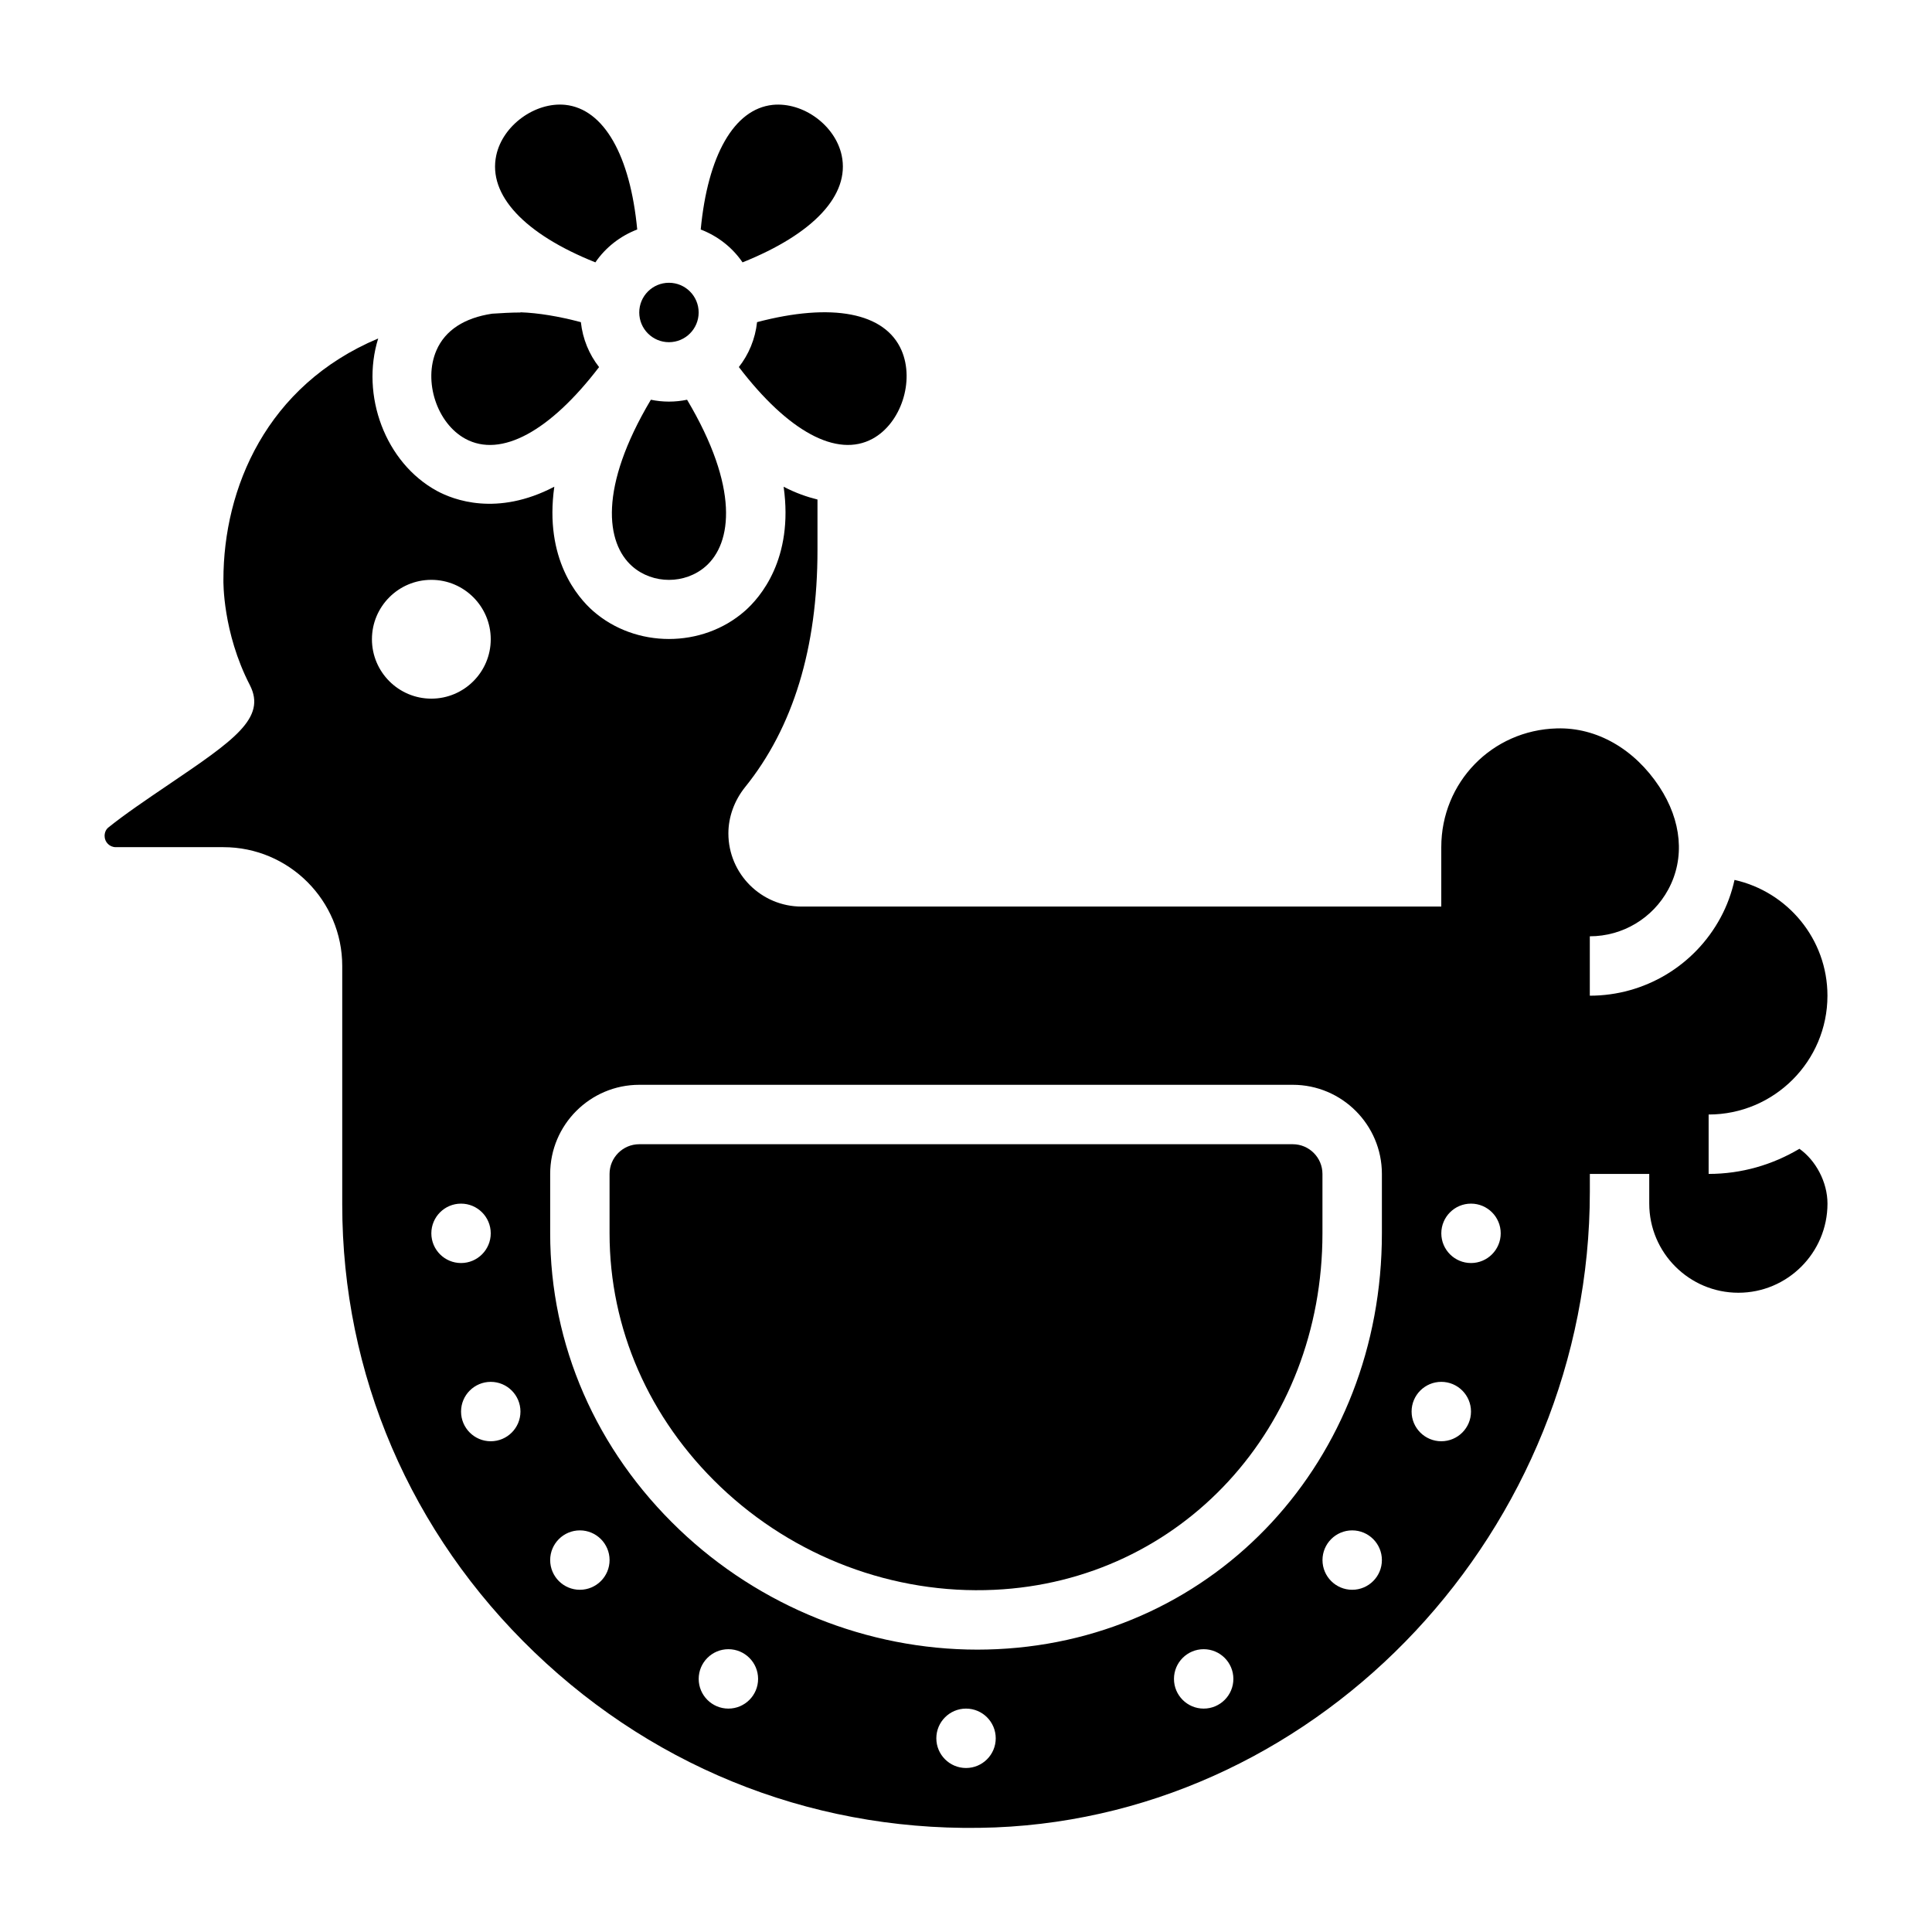 <?xml version="1.0" encoding="UTF-8"?>
<!-- Uploaded to: ICON Repo, www.svgrepo.com, Generator: ICON Repo Mixer Tools -->
<svg fill="#000000" width="800px" height="800px" version="1.1" viewBox="144 144 512 512" xmlns="http://www.w3.org/2000/svg">
 <g>
  <path d="m267.32 260.28c9.445 5.141 22.434-1.977 35.441-18.996-2.637-3.371-4.336-7.438-4.824-11.91-5.863-1.551-11.25-2.441-16.004-2.613l-0.004 0.055c-2.613 0-5.062 0.164-7.519 0.316-7.273 1.094-12.43 4.336-14.762 9.746-3.516 8.148 0.137 19.301 7.672 23.402z"/>
  <path d="m301.78 213.53c2.691-3.945 6.574-6.977 11.09-8.715-1.852-19.539-8.777-31.945-19.082-33.031-7.965-0.797-16.578 5.414-18.277 13.398-2.25 10.523 7.519 20.852 26.27 28.348z"/>
  <path d="m329.15 226.81c0 4.348-3.523 7.875-7.871 7.875s-7.871-3.527-7.871-7.875 3.523-7.871 7.871-7.871 7.871 3.523 7.871 7.871"/>
  <path d="m340.78 213.53c18.742-7.496 28.512-17.82 26.277-28.34-1.699-7.981-10.203-14.199-18.277-13.398-10.305 1.086-17.23 13.492-19.082 33.031 4.516 1.73 8.391 4.762 11.082 8.707z"/>
  <path d="m344.63 229.37c-0.488 4.473-2.195 8.543-4.824 11.902 13.004 17.027 25.969 24.16 35.441 18.996 7.527-4.102 11.18-15.258 7.676-23.402-4.363-10.094-18.516-12.707-38.293-7.496z"/>
  <path d="m321.28 250.43c-1.645 0-3.242-0.172-4.793-0.496-13.871 23.309-11.926 38.008-4.93 44.152 5.449 4.785 13.996 4.785 19.453 0 7-6.148 8.934-20.844-4.93-44.152-1.555 0.324-3.156 0.496-4.801 0.496z"/>
  <path d="m486.59 447.23h-173.18c-4.336 0-7.871 3.535-7.871 7.871v15.742c0 25.23 10.43 49.066 29.355 67.133 19.523 18.625 45.887 28.598 72.613 27.34 49.574-2.328 86.957-42.949 86.957-94.469v-15.742c0-4.34-3.531-7.875-7.871-7.875z"/>
  <path d="m620.86 448.44c-7.062 4.207-15.262 6.66-24.055 6.66v-15.742c17.367 0 31.488-14.121 31.488-31.488 0-14.996-10.555-27.535-24.625-30.684-0.762 3.441-1.969 6.785-3.684 9.965-6.883 12.781-20.168 20.719-34.668 20.719v-15.742c8.699 0 16.672-4.762 20.812-12.438 4.441-8.242 3.566-18.16-2.402-27.215-6.559-9.949-16.539-15.75-27.16-15.438-17.168 0.465-30.613 14.285-30.613 31.473v15.742h-169.53c-10.695 0-19.395-8.699-19.395-19.395 0-4.359 1.582-8.715 4.441-12.273 12.727-15.777 19.172-36.914 19.172-62.797v-13.406c-2.824-0.707-5.793-1.73-8.973-3.394 2.707 19.16-6.258 29.402-10.273 32.93-5.637 4.953-12.879 7.422-20.113 7.422s-14.477-2.473-20.113-7.422c-4.016-3.527-12.98-13.77-10.273-32.93-15.199 7.949-26.742 3.481-31.109 1.109-13.699-7.461-20.27-25.348-15.562-40.398-29.621 12.457-41.02 39.703-41.02 63.965-0.008 0.355-0.242 13.832 7 27.883 4.504 8.738-4.234 14.664-21.648 26.465-5.715 3.871-11.629 7.879-15.855 11.297-0.625 0.504-0.984 1.312-0.984 2.234 0 1.637 1.328 2.969 2.965 2.969h28.523c17.367 0 31.488 14.121 31.488 31.488v63.211c0 44.98 18.082 87.113 50.91 118.64 33.117 31.797 76.391 48.215 122.16 46.438 86.875-3.527 157.56-79.102 157.56-168.46v-4.723h15.742v7.871c0 13.02 10.598 23.617 23.617 23.617s23.617-10.598 23.617-23.617c0-5.715-3.102-11.461-7.434-14.531zm-362.55 22.406c0-4.344 3.527-7.871 7.871-7.871s7.871 3.527 7.871 7.871-3.527 7.871-7.871 7.871-7.871-3.527-7.871-7.871zm15.746 55.102c-4.344 0-7.871-3.527-7.871-7.871s3.527-7.871 7.871-7.871 7.871 3.527 7.871 7.871c0 4.348-3.527 7.871-7.871 7.871zm-15.746-196.8c-8.684 0-15.742-7.062-15.742-15.742 0-8.684 7.062-15.742 15.742-15.742 8.684 0 15.742 7.062 15.742 15.742 0.004 8.684-7.059 15.742-15.742 15.742zm39.363 236.16c-4.344 0-7.871-3.527-7.871-7.871s3.527-7.871 7.871-7.871 7.871 3.527 7.871 7.871-3.527 7.871-7.871 7.871zm39.359 31.488c-4.344 0-7.871-3.527-7.871-7.871s3.527-7.871 7.871-7.871 7.871 3.527 7.871 7.871-3.527 7.871-7.871 7.871zm62.977 15.742c-4.344 0-7.871-3.527-7.871-7.871s3.527-7.871 7.871-7.871 7.871 3.527 7.871 7.871-3.527 7.871-7.871 7.871zm62.977-15.742c-4.344 0-7.871-3.527-7.871-7.871s3.527-7.871 7.871-7.871 7.871 3.527 7.871 7.871-3.527 7.871-7.871 7.871zm39.359-31.488c-4.344 0-7.871-3.527-7.871-7.871s3.527-7.871 7.871-7.871 7.871 3.527 7.871 7.871-3.527 7.871-7.871 7.871zm7.871-94.465c0 60.086-43.832 107.46-101.96 110.2-1.738 0.078-3.481 0.125-5.219 0.125-29.109 0-57.648-11.43-78.996-31.805-22.082-21.062-34.238-48.945-34.238-78.52v-15.742c0-13.02 10.598-23.617 23.617-23.617h173.18c13.02 0 23.617 10.598 23.617 23.617zm15.742 55.102c-4.344 0-7.871-3.527-7.871-7.871s3.527-7.871 7.871-7.871 7.871 3.527 7.871 7.871c0.004 4.348-3.523 7.871-7.871 7.871zm7.875-47.23c-4.344 0-7.871-3.527-7.871-7.871s3.527-7.871 7.871-7.871 7.871 3.527 7.871 7.871-3.527 7.871-7.871 7.871z"/>
 </g>
</svg>
